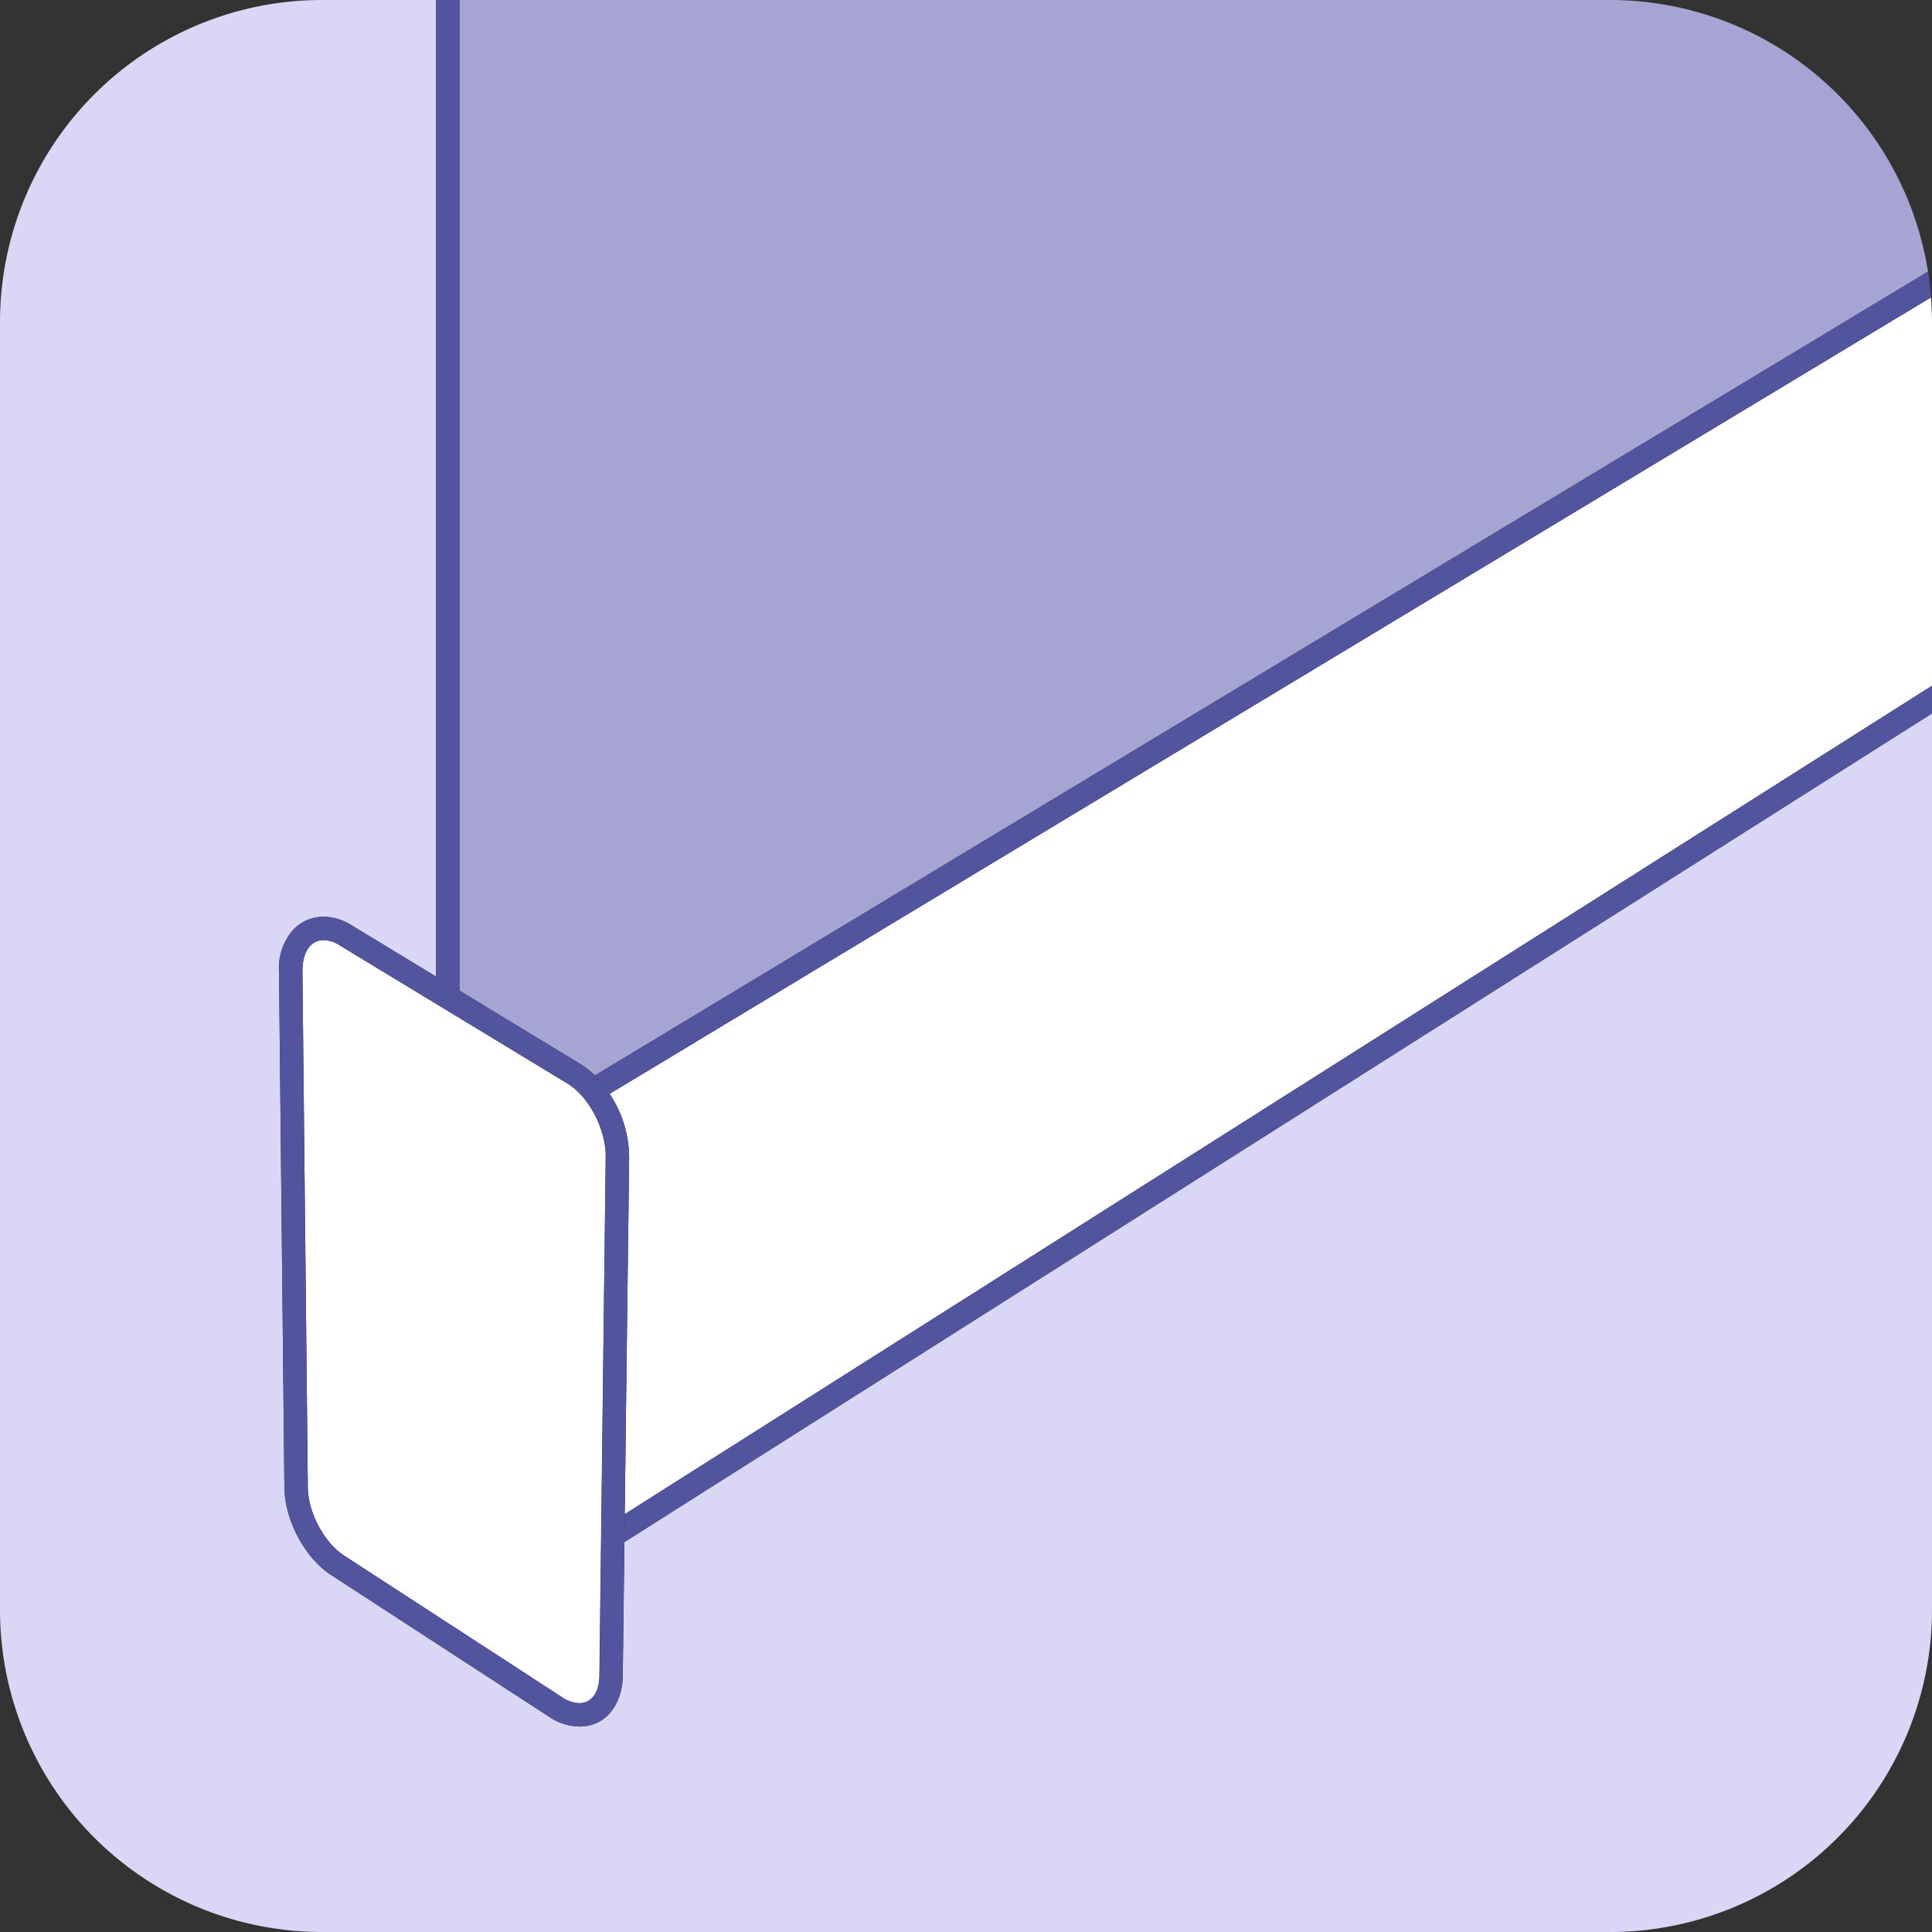 <svg xmlns="http://www.w3.org/2000/svg" viewBox="0 0 315 315"><rect x="0" y="0" width="315" height="315" fill="#333333" stroke="none"/><defs><style>.cls-1{fill:#dad6f5;}.cls-2{fill:#a5a4d2;}.cls-3{fill:#53549e;}.cls-4{fill:#fff;}</style></defs><g id="Layer_2" data-name="Layer 2"><g id="Layer_1-2" data-name="Layer 1"><path class="cls-1" d="M101.54,273.29c-.05,4-2.29,8.21-7.1,8.21a9,9,0,0,1-4.92-1.6L54,256.81c-4.3-2.79-7.57-8.93-7.63-14.27l-.88-84.12a9.43,9.43,0,0,1,2.43-6.94,6.78,6.78,0,0,1,4.85-2h0a8.66,8.66,0,0,1,4.52,1.37l13.8,8.37V0H52.5A52.51,52.51,0,0,0,0,52.5v210A52.51,52.51,0,0,0,52.5,315h210A52.51,52.51,0,0,0,315,262.5V116.32L101.81,251.43Z"/><path class="cls-2" d="M94.51,173.41A13.53,13.53,0,0,1,97,175.34L314.35,44.28A52.5,52.5,0,0,0,262.5,0H74.91V161.51Z"/><polygon class="cls-3" points="74.91 161.51 74.91 0 71.09 0 71.09 159.2 74.91 161.51"/><path class="cls-4" d="M102.58,188.6l-.72,58.27L315,111.8V52.5c0-1.36-.07-2.71-.17-4L99.4,178.34A19,19,0,0,1,102.58,188.6Z"/><path class="cls-3" d="M99.4,178.34,314.83,48.45c-.11-1.41-.26-2.8-.48-4.17L97,175.34A17.46,17.46,0,0,1,99.4,178.34Z"/><polygon class="cls-3" points="101.81 251.43 315 116.32 315 111.8 101.86 246.87 101.81 251.43"/><path class="cls-4" d="M98.76,188.55c0-4.44-2.74-9.76-6.23-11.88L55.31,154.09a5,5,0,0,0-2.54-.81c-2.08,0-3.49,1.89-3.46,5.1l.88,84.12c0,4.05,2.67,9,5.89,11.11L91.6,276.7a5.27,5.27,0,0,0,2.84,1c1.92,0,3.25-1.61,3.28-4.43Z"/><path class="cls-3" d="M101.86,246.87l.72-58.27a19,19,0,0,0-3.18-10.26,17.46,17.46,0,0,0-2.42-3,13.53,13.53,0,0,0-2.47-1.93l-19.6-11.9-3.82-2.31-13.8-8.37a8.66,8.66,0,0,0-4.52-1.37h0a6.78,6.78,0,0,0-4.85,2,9.43,9.43,0,0,0-2.43,6.94l.88,84.12c.06,5.34,3.33,11.48,7.63,14.27L89.52,279.9a9,9,0,0,0,4.92,1.6c4.81,0,7-4.25,7.1-8.21l.27-21.86Zm-7.42,30.81a5.27,5.27,0,0,1-2.84-1L56.08,253.61c-3.22-2.09-5.85-7.06-5.89-11.11l-.88-84.12c0-3.21,1.38-5.1,3.46-5.1a5,5,0,0,1,2.54.81l37.22,22.58c3.49,2.12,6.28,7.44,6.23,11.88l-1,84.7C97.69,276.07,96.36,277.68,94.44,277.68Z"/></g></g></svg>